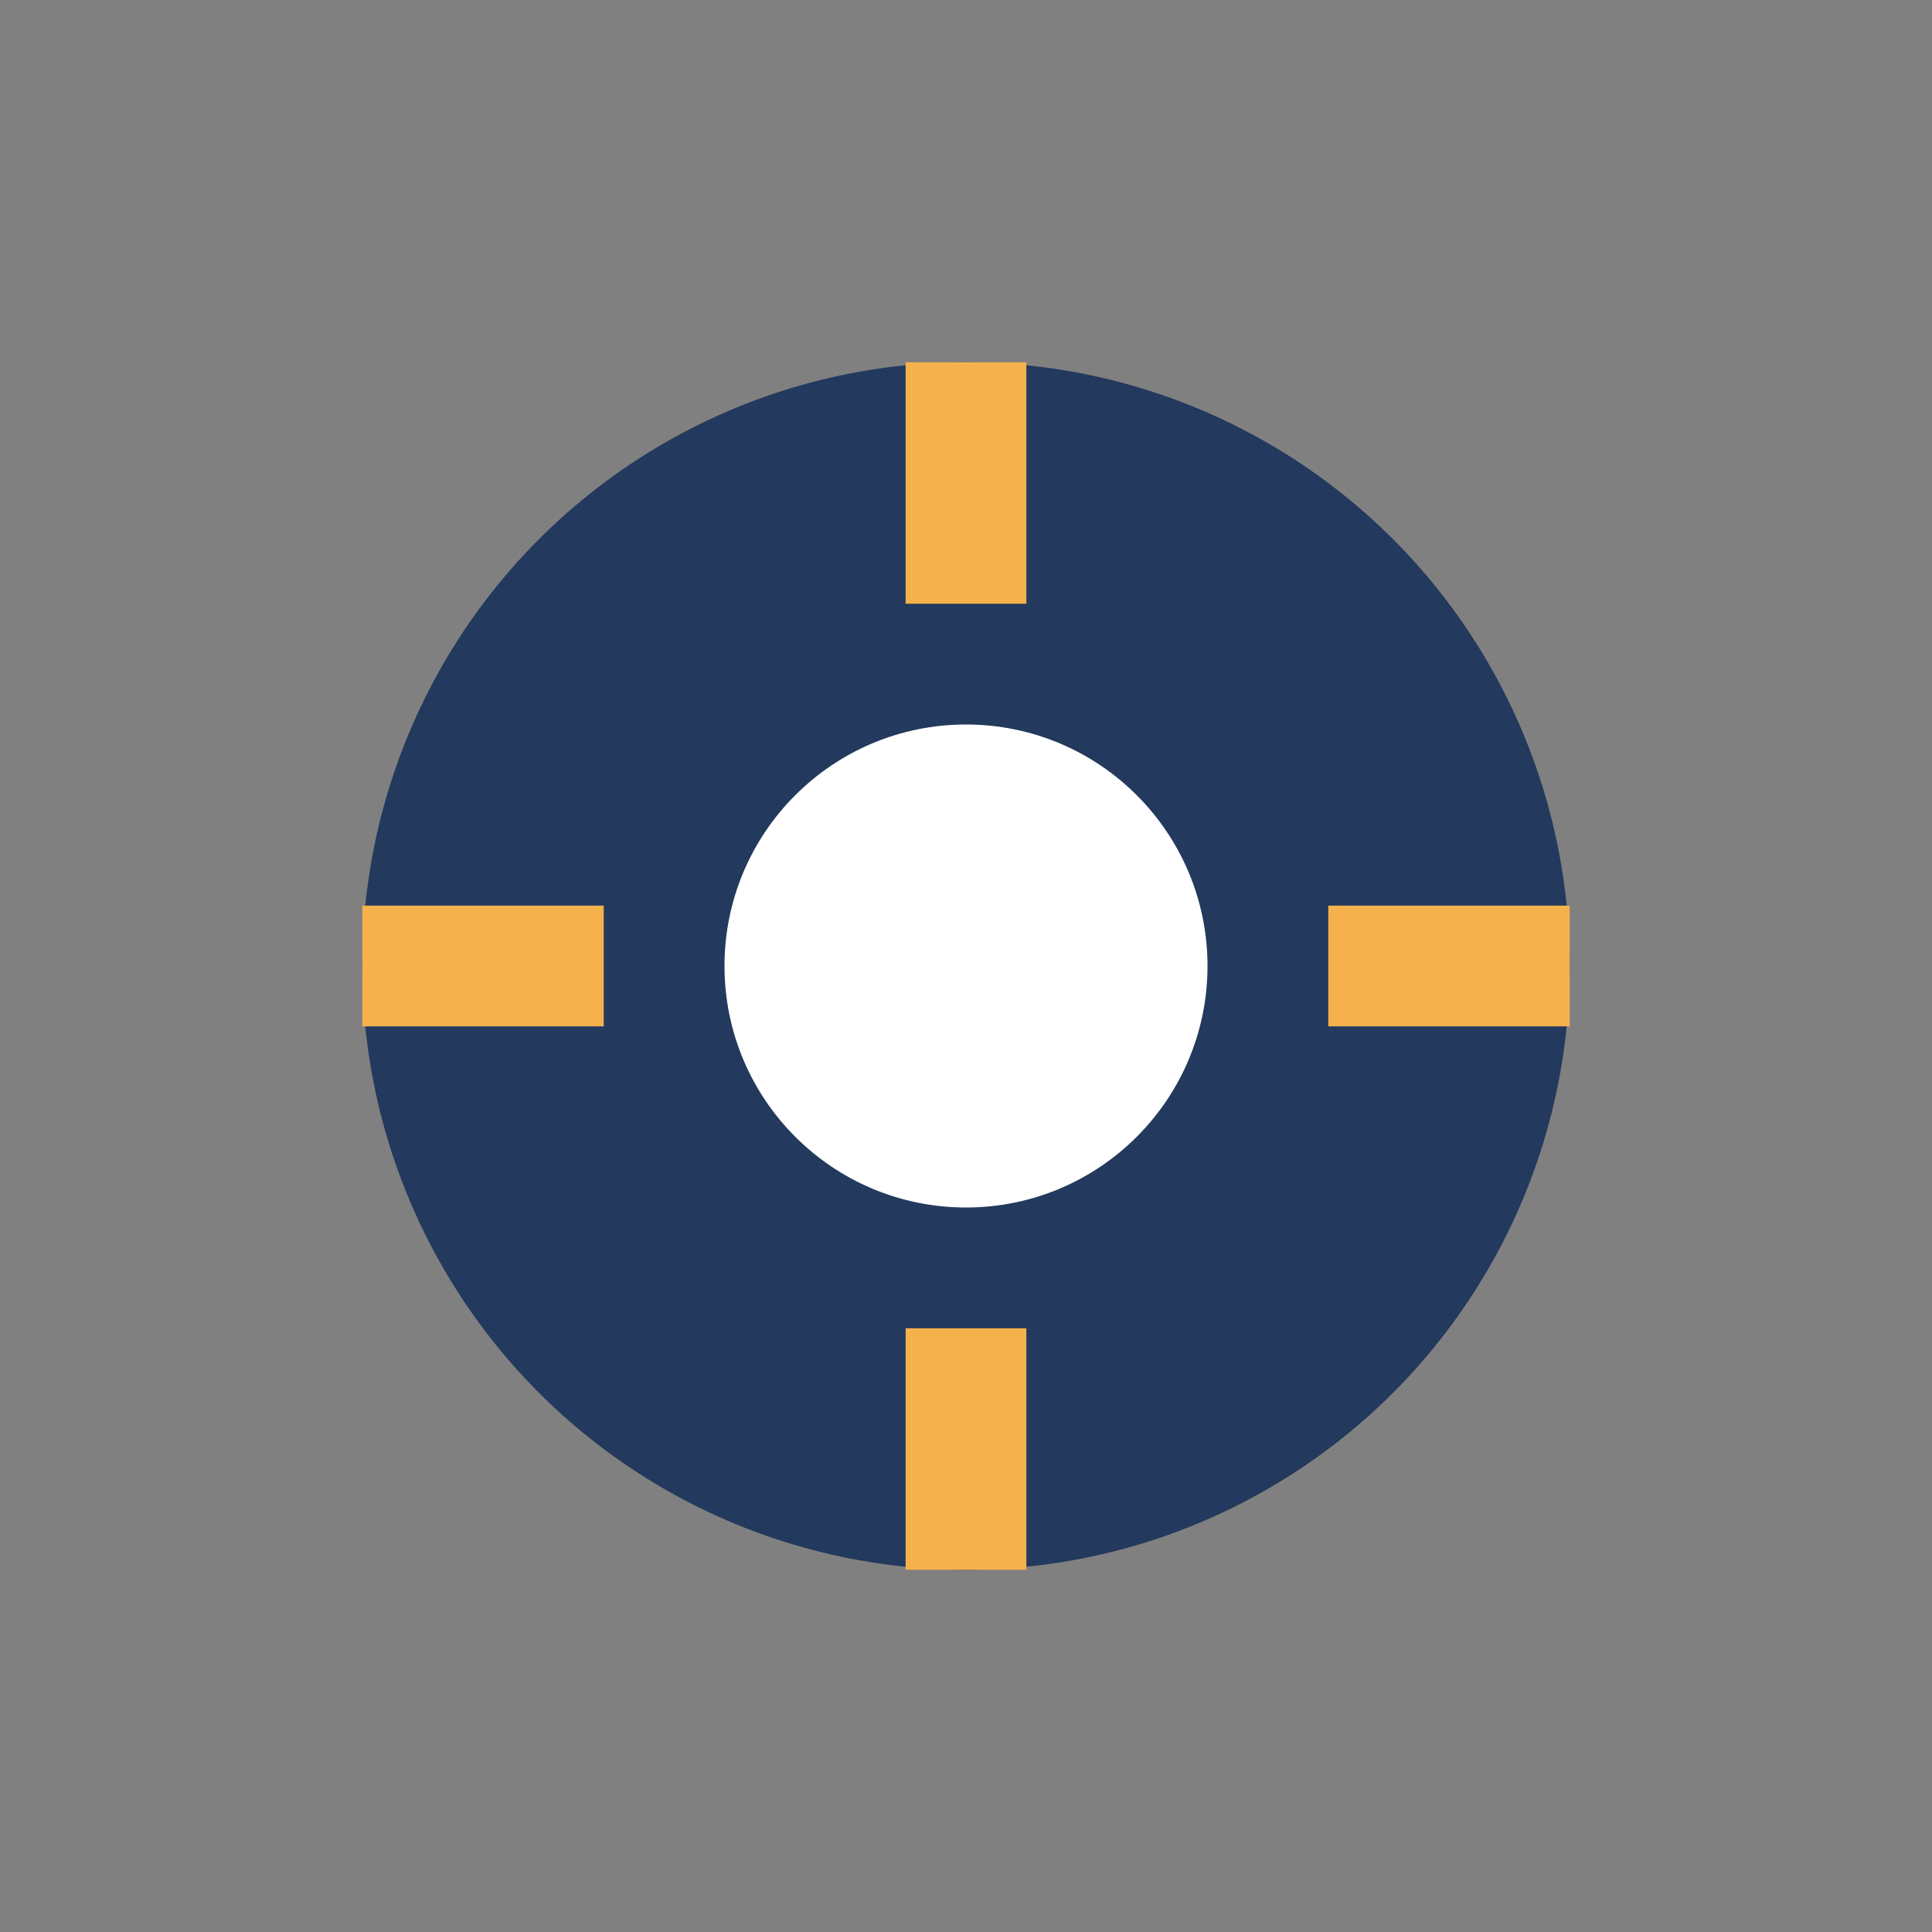 <?xml version="1.0" encoding="UTF-8"?>
<svg xmlns="http://www.w3.org/2000/svg" width="32" height="32" viewBox="0 0 32 32"><rect x="0" y="0" width="32" height="32" fill="#808080" stroke="none"/><circle cx="16" cy="16" r="10" fill="#23395d"/><path d="M16 6v4M16 22v4M6 16h4M22 16h4" stroke="#f5b14c" stroke-width="2"/><circle cx="16" cy="16" r="4" fill="#fff"/></svg>